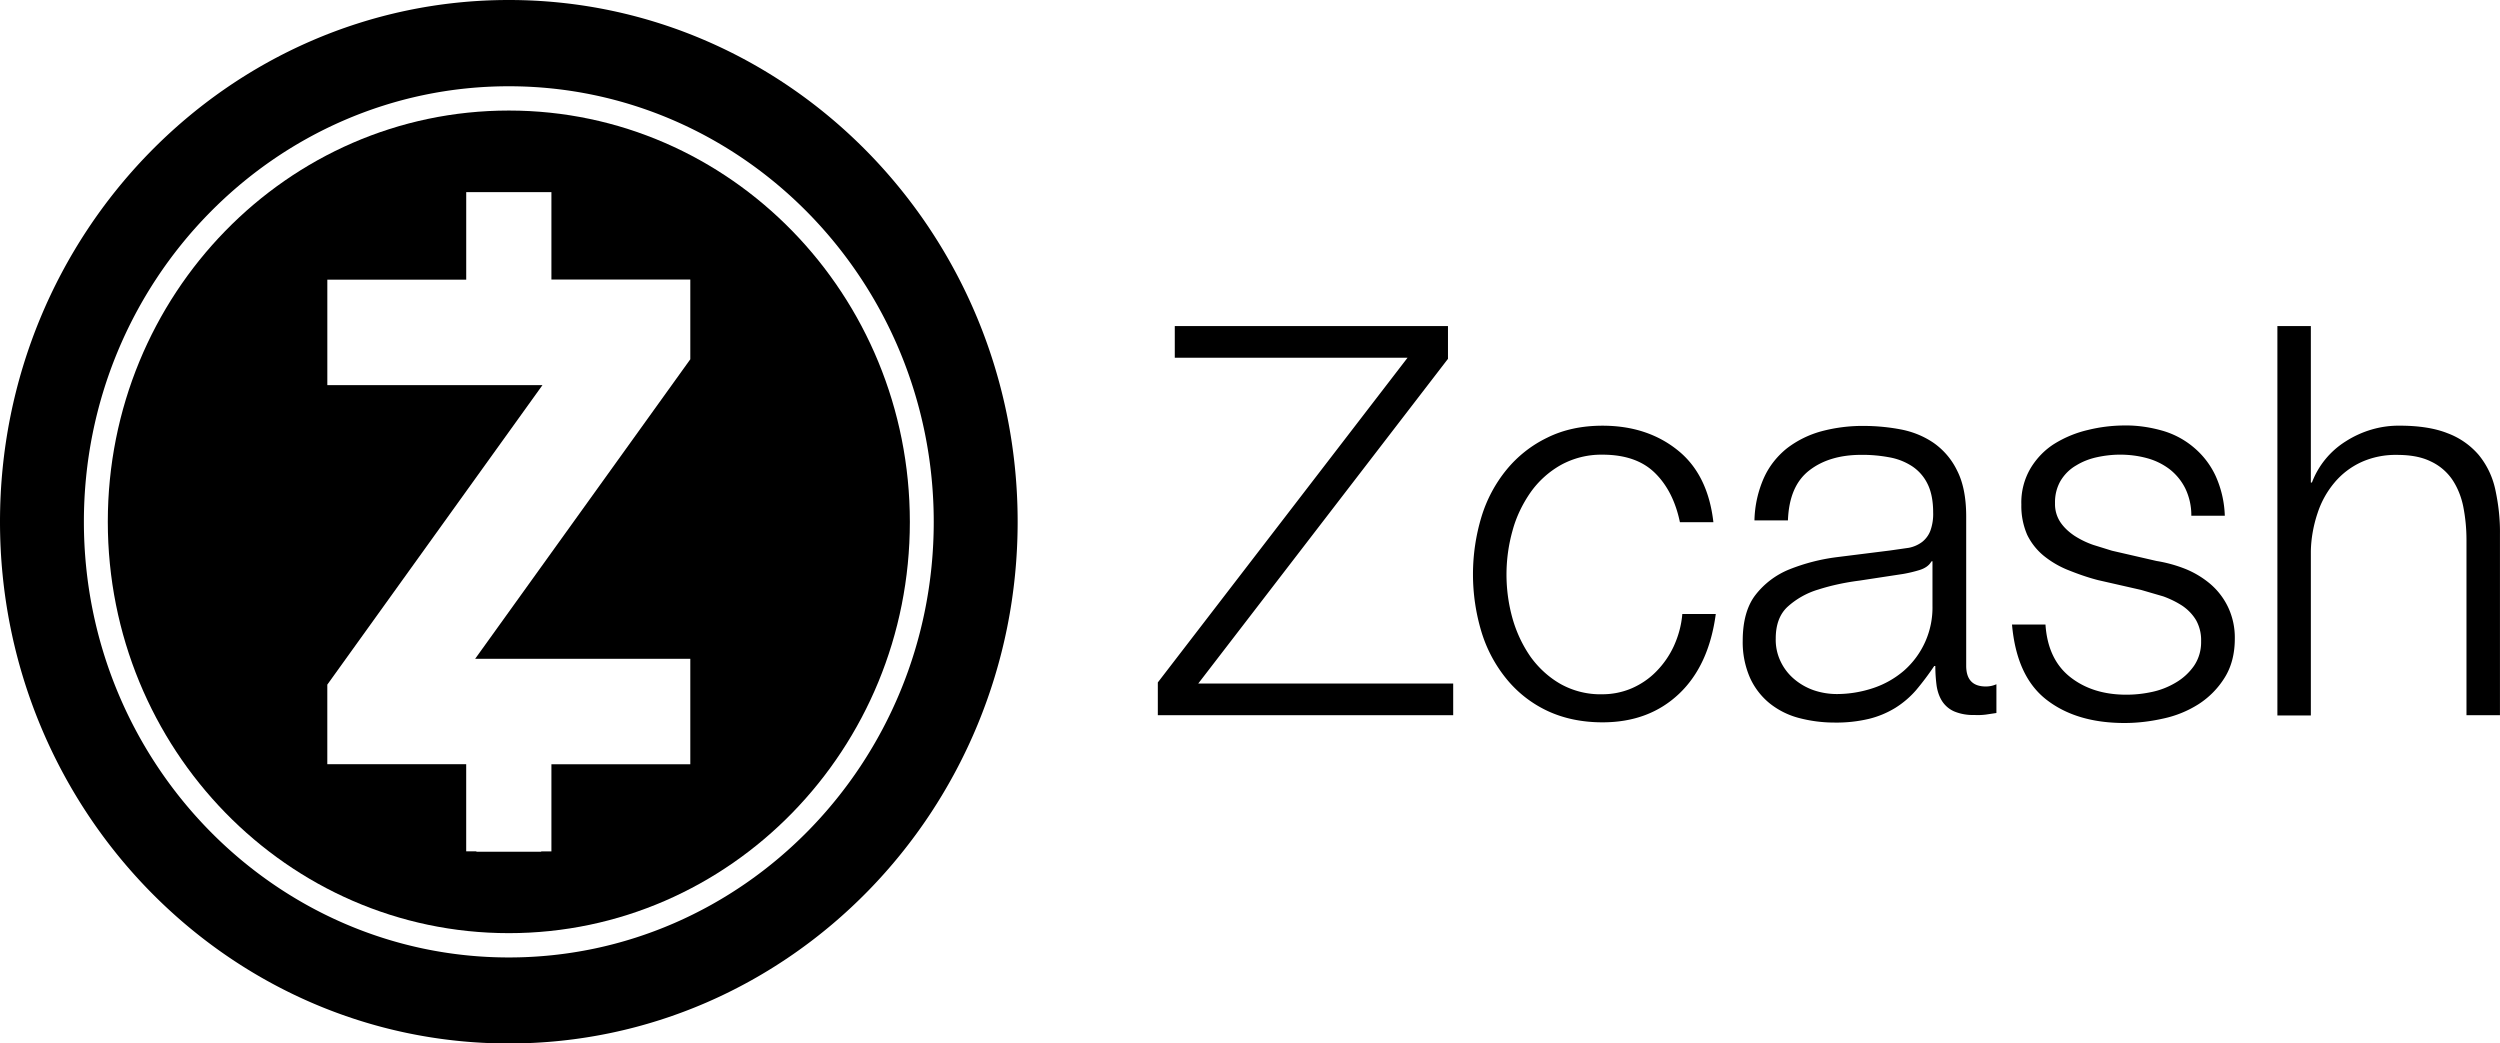 <svg xmlns="http://www.w3.org/2000/svg" width="115" height="48" fill="#000" xmlns:v="https://vecta.io/nano"><path d="M66.607 14.999v1.507L55.119 31.443h11.728v1.456H53.26v-1.507l11.488-14.937H54.04v-1.456h12.568zm9.509 6.746c-.57-.554-1.37-.83-2.4-.83a3.86 3.86 0 0 0-1.93.482 4.29 4.29 0 0 0-1.38 1.251c-.37.533-.66 1.128-.83 1.763a7.49 7.49 0 0 0 0 4.039c.18.636.46 1.23.83 1.763.37.513.84.943 1.38 1.251.59.328 1.26.492 1.93.472a3.42 3.42 0 0 0 1.35-.277c.42-.184.8-.441 1.12-.769a4.11 4.11 0 0 0 .81-1.169c.21-.461.35-.964.39-1.476h1.54c-.21 1.569-.77 2.799-1.69 3.67s-2.09 1.312-3.519 1.312c-.96 0-1.81-.184-2.55-.533a5.36 5.36 0 0 1-1.87-1.466 6.33 6.33 0 0 1-1.15-2.163c-.52-1.722-.52-3.568 0-5.29a6.33 6.33 0 0 1 1.15-2.163 5.51 5.51 0 0 1 1.87-1.476c.74-.369 1.59-.554 2.55-.554 1.35 0 2.499.369 3.429 1.107.94.738 1.5 1.845 1.67 3.332h-1.54c-.2-.964-.59-1.722-1.16-2.276h0zm5.029.226c.24-.533.61-.994 1.06-1.353a4.58 4.58 0 0 1 1.58-.779 7.35 7.35 0 0 1 2-.246 9.13 9.13 0 0 1 1.67.164c.53.103 1.04.308 1.49.615a3.3 3.3 0 0 1 1.08 1.271c.28.543.42 1.251.42 2.112v6.869c0 .636.3.954.9.954a1.17 1.17 0 0 0 .49-.103v1.323l-.48.072a2.92 2.92 0 0 1-.52.02c-.32.01-.64-.041-.94-.164a1.27 1.27 0 0 1-.55-.461c-.14-.215-.22-.461-.26-.718a6.99 6.99 0 0 1-.06-.912h-.05a12.91 12.91 0 0 1-.84 1.117 4.23 4.23 0 0 1-.95.81 4.27 4.27 0 0 1-1.2.502 6.44 6.44 0 0 1-1.6.174 6.42 6.42 0 0 1-1.65-.215 3.62 3.62 0 0 1-1.34-.677 3.23 3.23 0 0 1-.9-1.179 4.08 4.08 0 0 1-.33-1.692c0-.902.2-1.61.59-2.112a3.74 3.74 0 0 1 1.55-1.169 8.9 8.9 0 0 1 2.18-.564l2.46-.308.86-.123a1.49 1.49 0 0 0 .61-.267 1.2 1.2 0 0 0 .38-.513 2.26 2.26 0 0 0 .13-.851c0-.533-.09-.974-.26-1.312a2.04 2.04 0 0 0-.71-.81 2.81 2.81 0 0 0-1.05-.41 6.68 6.68 0 0 0-1.28-.113c-.98 0-1.78.236-2.4.718s-.94 1.24-.98 2.296h-1.54a5.08 5.08 0 0 1 .44-1.968h0zm7.699 3.855c-.1.184-.29.318-.56.4a6.23 6.23 0 0 1-.73.174l-2.02.308c-.64.082-1.28.215-1.89.41a3.65 3.65 0 0 0-1.41.789c-.37.338-.55.831-.55 1.466a2.3 2.3 0 0 0 .23 1.066 2.41 2.41 0 0 0 .62.8 2.82 2.82 0 0 0 .9.513 3.31 3.31 0 0 0 1.05.174c.57 0 1.14-.092 1.69-.277a4.21 4.21 0 0 0 1.41-.8 3.86 3.86 0 0 0 1.31-2.983v-2.05l-.05.01zm11.687-3.343a2.58 2.58 0 0 0-.72-.892 3.01 3.01 0 0 0-1.04-.513c-.41-.113-.83-.164-1.25-.164-.35 0-.7.041-1.04.113s-.67.195-.97.379c-.29.164-.53.4-.71.687-.19.318-.28.687-.27 1.056a1.5 1.5 0 0 0 .26.892c.17.246.4.451.65.615a4.06 4.06 0 0 0 .85.41l.86.267 2.05.472a6.4 6.4 0 0 1 1.31.359 4.24 4.24 0 0 1 1.15.687 3.24 3.24 0 0 1 .82 1.056 3.27 3.27 0 0 1 .32 1.476c0 .697-.16 1.302-.47 1.794a3.88 3.88 0 0 1-1.19 1.21 4.95 4.95 0 0 1-1.63.666c-.59.133-1.18.205-1.78.205-1.48 0-2.68-.359-3.599-1.076s-1.44-1.866-1.58-3.455h1.54c.07 1.066.45 1.876 1.14 2.419s1.55.81 2.58.81c.39 0 .78-.041 1.16-.123a3.57 3.57 0 0 0 1.109-.431 2.65 2.65 0 0 0 .84-.769c.23-.338.34-.738.33-1.138a1.88 1.88 0 0 0-.23-.964c-.16-.267-.37-.482-.62-.656-.28-.184-.58-.328-.889-.441l-1.02-.297-1.98-.451c-.48-.123-.94-.287-1.4-.472a4.36 4.36 0 0 1-1.11-.656 2.88 2.88 0 0 1-.75-.953 3.33 3.33 0 0 1-.27-1.394 3.1 3.1 0 0 1 .43-1.681c.28-.461.66-.851 1.11-1.128a5.14 5.14 0 0 1 1.53-.625 7.09 7.09 0 0 1 1.67-.205c.6-.01 1.2.082 1.77.246a3.89 3.89 0 0 1 1.439.779 3.79 3.79 0 0 1 .99 1.302 4.81 4.81 0 0 1 .42 1.825h-1.54a2.83 2.83 0 0 0-.27-1.24h0zm5.768-7.484v7.197h.05a3.84 3.84 0 0 1 1.56-1.897c.74-.472 1.6-.728 2.47-.718.88 0 1.619.113 2.209.348.55.205 1.04.543 1.43.995.37.451.63.984.76 1.569.15.687.23 1.384.22 2.081v8.325h-1.54v-8.068a7.94 7.94 0 0 0-.15-1.538c-.09-.441-.26-.871-.51-1.241-.25-.359-.59-.646-.99-.83-.419-.205-.929-.297-1.549-.297-.57-.01-1.13.102-1.65.338a3.53 3.53 0 0 0-1.22.933 4.19 4.19 0 0 0-.78 1.405c-.19.564-.3 1.169-.31 1.763v7.546h-1.539V15h1.539zM23.406 0C10.498 0 0 10.765 0 24s10.498 24 23.406 24 23.406-10.765 23.406-24S36.313 0 23.406 0zm0 44.043C12.628 44.043 3.859 35.052 3.859 24S12.628 3.968 23.406 3.968s19.546 8.991 19.546 20.043-8.768 20.032-19.546 20.032z"/><path fill-rule="evenodd" d="M4.959 24c0-10.447 8.259-18.915 18.447-18.915s18.447 8.478 18.447 18.925-8.259 18.915-18.447 18.915S4.959 34.447 4.959 24zm19.936 15.183v-.02h.47v-4.008h6.389v-4.849h-9.898l9.898-13.779v-3.67h-6.389V8.837h-3.919v4.029h-6.389v4.849h9.898-.001l-9.898 13.778h0v3.66h6.389v4.008h.47v.02h2.979z"/></svg>